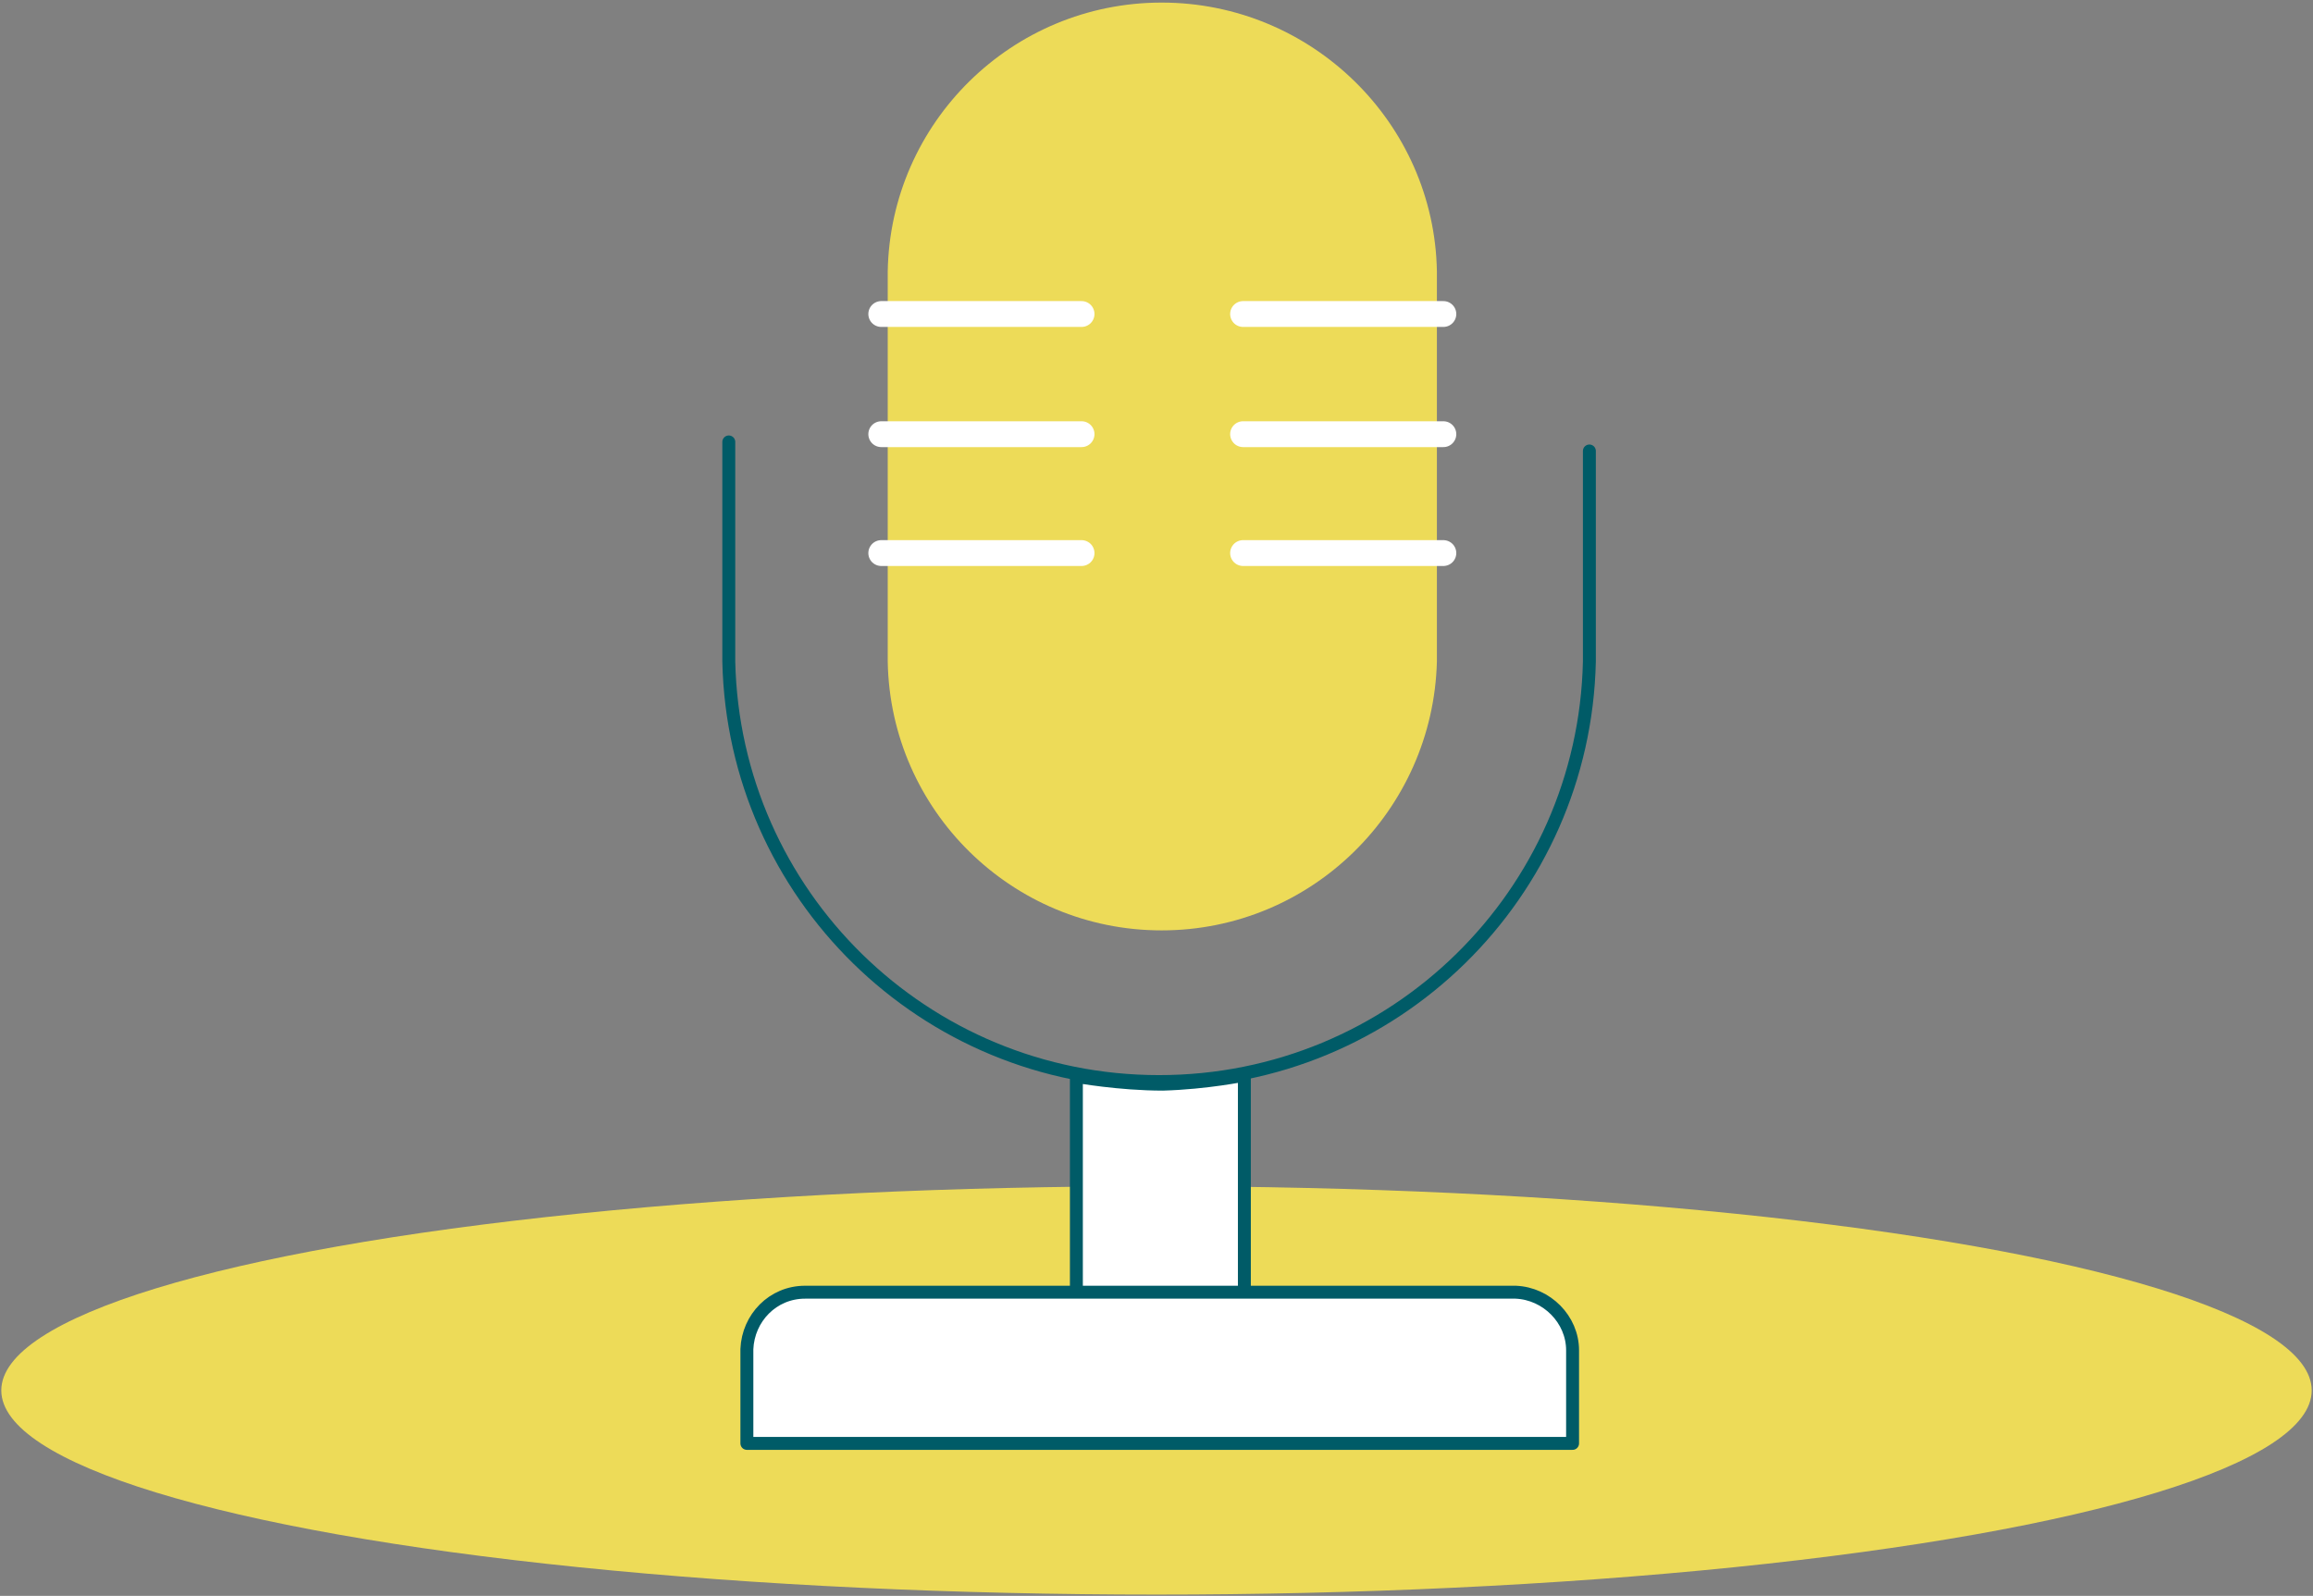<?xml version="1.0" encoding="utf-8"?>
<!-- Generator: Adobe Illustrator 22.1.0, SVG Export Plug-In . SVG Version: 6.00 Build 0)  -->
<svg version="1.1" xmlns="http://www.w3.org/2000/svg" xmlns:xlink="http://www.w3.org/1999/xlink" x="0px" y="0px"
	 viewBox="0 0 179 123.5" style="enable-background:new 0 0 179 123.5;" xml:space="preserve">
<rect x="0" y="0" width="179" height="123.5" fill="#808080" stroke="none"/>
<style type="text/css">
	.st0{display:none;}
	.st1{display:inline;}
	.st2{fill:#EDDB58;}
	.st3{fill:#FFFFFF;}
	.st4{fill:none;stroke:#005B67;stroke-miterlimit:10;}
	.st5{fill:none;stroke:#005B67;stroke-linecap:round;stroke-linejoin:round;stroke-miterlimit:10;}
	.st6{fill:#005B67;}
	.st7{display:inline;fill:#EDDB58;}
	.st8{display:inline;fill:#FFFFFF;stroke:#005B67;stroke-miterlimit:10;}
	.st9{fill:#EDDB58;stroke:#EDDB58;stroke-width:2;stroke-linecap:round;stroke-linejoin:round;stroke-miterlimit:10;}
	.st10{fill:none;stroke:#FFFFFF;stroke-width:2;stroke-linecap:round;stroke-linejoin:round;stroke-miterlimit:10;}
	.st11{fill:#FFFFFF;stroke:#005B67;stroke-linecap:round;stroke-linejoin:round;stroke-miterlimit:10;}
	.st12{display:inline;fill:none;stroke:#005B67;stroke-linecap:round;stroke-linejoin:round;stroke-miterlimit:10;}
	.st13{fill:#FFFFFF;stroke:#005B67;stroke-miterlimit:10;}
	.st14{display:inline;fill:#FFFFFF;stroke:#005B67;stroke-linecap:round;stroke-linejoin:round;stroke-miterlimit:10;}
	.st15{fill:none;stroke:#005B67;stroke-linecap:round;stroke-linejoin:round;}
	.st16{fill:none;stroke:#005B67;stroke-linecap:round;stroke-linejoin:round;stroke-dasharray:0,1.981,0,1.981;}
	.st17{fill:none;stroke:#005B67;stroke-linecap:round;stroke-linejoin:round;stroke-dasharray:0,1.981,0,1.981,0,1.981;}
</style>
<g id="Presse" class="st0">
	<g class="st1">
		<g>
			<path class="st2" d="M169.8,111.7c0,6.2-5.1,11.3-11.3,11.3H11.5c-6.2,0-11.3-5.1-11.3-11.3V20.3C0.2,14.1,5.3,9,11.5,9h146.9
				c6.2,0,11.3,5.1,11.3,11.3V111.7z"/>
		</g>
		<g>
			<path class="st3" d="M178.3,103.2c0,6.2-5.1,11.3-11.3,11.3H20.1c-6.2,0-11.3-5.1-11.3-11.3V11.8c0-6.2,5.1-11.3,11.3-11.3H167
				c6.2,0,11.3,5.1,11.3,11.3V103.2z"/>
			<path class="st4" d="M178.3,103.2c0,6.2-5.1,11.3-11.3,11.3H20.1c-6.2,0-11.3-5.1-11.3-11.3V11.8c0-6.2,5.1-11.3,11.3-11.3H167
				c6.2,0,11.3,5.1,11.3,11.3V103.2z"/>
		</g>
		<line class="st5" x1="20.2" y1="53.5" x2="163.3" y2="53.5"/>
		<line class="st5" x1="71.4" y1="65.5" x2="152.1" y2="65.5"/>
		<line class="st5" x1="71.4" y1="77.4" x2="121.1" y2="77.4"/>
		<line class="st5" x1="71.6" y1="89.3" x2="132.3" y2="89.3"/>
		<line class="st5" x1="71.4" y1="101.2" x2="153.4" y2="101.2"/>
		<g>
			<path class="st2" d="M164.3,35.2c0,1.6-1.3,2.8-2.8,2.8H22c-1.6,0-2.8-1.3-2.8-2.8V16.1c0-1.6,1.3-2.8,2.8-2.8h139.4
				c1.6,0,2.8,1.3,2.8,2.8V35.2z"/>
		</g>
		<g>
			<path class="st6" d="M55.7,19.1H60c3.5,0,5.4,2.3,5.4,4.9c0,2.7-1.9,4.9-5.4,4.9h-1.3v5.1h-3.1V19.1z M59.9,26.3
				c1.5,0,2.3-1.1,2.3-2.3c0-1.3-0.7-2.3-2.3-2.3h-1.1v4.7H59.9z"/>
			<path class="st6" d="M68.7,19.7c1.6-0.5,3.2-0.9,4.8-0.9c3.3,0,5.1,2.4,5.1,4.9c0,1.4-0.7,3.4-2.8,4.3l2.7,5.9h-3.4l-2.4-5.4
				h-1.1v5.4h-3.1V19.7z M73.3,26.1c1.4,0,2.1-0.9,2.1-2.4c0-1.3-0.6-2.4-1.9-2.4c-0.6,0-1.1,0.1-1.7,0.3v4.5H73.3z"/>
			<path class="st6" d="M81.7,23.2c0-2.5,1.6-4.1,4.7-4.1h4.1v2.6h-4.1c-1.3,0-1.7,0.6-1.7,1.8v1.7h5.1v2.5h-5.1v2
				c0,1.2,0.4,1.7,1.7,1.7h4.1v2c0,0.3-0.2,0.6-0.6,0.6h-3.6c-3.1,0-4.7-1.6-4.7-4.1V23.2z"/>
			<path class="st6" d="M94,30.9c1.4,0.4,2.5,0.8,3.9,0.8c1.4,0,2-0.8,2-1.8c0-2.9-6.1-1.8-6.1-6.9c0-2.6,2.2-4.2,5.1-4.2
				c1.4,0,2.4,0.3,3.8,0.8l-0.8,2.4c-1.2-0.4-1.9-0.6-3-0.6c-1.3,0-1.9,0.6-1.9,1.6c0,2.5,6.1,1.9,6.1,6.9c0,2.6-2.1,4.3-5.3,4.3
				c-1.7,0-2.8-0.4-4.4-0.9L94,30.9z"/>
			<path class="st6" d="M106.2,30.9c1.4,0.4,2.5,0.8,3.9,0.8c1.4,0,2-0.8,2-1.8c0-2.9-6.1-1.8-6.1-6.9c0-2.6,2.2-4.2,5.1-4.2
				c1.4,0,2.4,0.3,3.8,0.8l-0.8,2.4c-1.2-0.4-1.9-0.6-3-0.6c-1.3,0-1.9,0.6-1.9,1.6c0,2.5,6.1,1.9,6.1,6.9c0,2.6-2.1,4.3-5.3,4.3
				c-1.7,0-2.8-0.4-4.4-0.9L106.2,30.9z"/>
			<path class="st6" d="M118.3,23.2c0-2.5,1.6-4.1,4.7-4.1h4.1v2.6h-4.1c-1.3,0-1.7,0.6-1.7,1.8v1.7h5.1v2.5h-5.1v2
				c0,1.2,0.4,1.7,1.7,1.7h4.1v2c0,0.3-0.2,0.6-0.6,0.6h-3.6c-3.1,0-4.7-1.6-4.7-4.1V23.2z"/>
		</g>
		<g>
			<path class="st2" d="M61.2,99.4c0,1.6-1.3,2.8-2.8,2.8H22c-1.6,0-2.8-1.3-2.8-2.8V67c0-1.6,1.3-2.8,2.8-2.8h36.3
				c1.6,0,2.8,1.3,2.8,2.8V99.4z"/>
		</g>
	</g>
</g>
<g id="Marketing" class="st0">
	<path class="st7" d="M79.8,89.4c0-0.4,0-0.7,0.1-1V43.3c0-0.2,0-0.5,0-0.7c0-5.6,4.9-10.2,10.9-10.2c0.3,0,0.6,0,0.9,0h67.9
		c0.1,0,0.1,0,0.2,0c0.1,0,0.1,0,0.2,0h0.3l0,0c5.8,0.2,10.4,4.7,10.4,10.2c0,0.1,0,0.3,0,0.4l0,0v46.5l-0.1,0.1
		c-0.1,5.5-5,9.9-10.9,9.9c0,0,0,0,0,0l0,0h-20v23.8l-26.9-23.8h-22l0,0C84.7,99.6,79.8,95.1,79.8,89.4z"/>
	<path class="st7" d="M95.5,73c0-0.4,0-0.7-0.1-1.1V18.8c0-0.2,0-0.5,0-0.8c0-5.9-4.8-10.6-10.6-10.6c-0.3,0-0.6,0-0.9,0H10.8
		c-0.1,0-0.1,0-0.2,0c-0.1,0-0.1,0-0.2,0h-0.3l0,0C4.5,7.7,0,12.4,0,18.1c0,0.2,0,0.3,0,0.5l0,0v54.6L0,73.2
		C0.2,79,4.9,83.6,10.6,83.6c0,0,0,0,0,0l0,0h16.9v24.9l26.2-24.9h31l0,0C90.7,83.6,95.5,78.8,95.5,73z"/>
	<path class="st8" d="M103.2,66.1c0-0.4,0-0.7-0.1-1.1V11.9c0-0.2,0-0.5,0-0.8c0-5.9-4.8-10.6-10.6-10.6c-0.3,0-0.6,0-0.9,0H18.5
		c-0.1,0-0.1,0-0.2,0c-0.1,0-0.1,0-0.2,0h-0.3l0,0C12.2,0.8,7.7,5.5,7.7,11.2c0,0.2,0,0.3,0,0.5l0,0v54.6l0.1,0.1
		c0.1,5.8,4.8,10.4,10.6,10.4c0,0,0,0,0,0l0,0h16.9v24.9l26.2-24.9h31l0,0C98.5,76.7,103.2,71.9,103.2,66.1z"/>
	<g class="st1">
		<path class="st9" d="M59.1,39.2V51h15.6V35.4h-8.6l0-1.7c0-4.9,1-7.1,6-9.5l-2.7-5.3c-8,3.9-10.4,6.9-10.4,14.7
			C59.1,37.3,59.1,39.2,59.1,39.2L59.1,39.2z"/>
		<path class="st9" d="M35.2,39.2V51h15.6V35.4h-8.6l0-1.7c0-4.9,1-7.1,6-9.5l-2.7-5.3c-8,3.9-10.4,6.9-10.4,14.7
			C35.2,37.3,35.2,39.2,35.2,39.2L35.2,39.2z"/>
	</g>
	<path class="st8" d="M90,85.1c0-0.4,0-0.7,0.1-1.1v-47c0-0.2,0-0.5,0-0.8c0-5.9,4.8-10.6,10.6-10.6c0.3,0,0.6,0,0.9,0h66.1
		c0.1,0,0.1,0,0.2,0c0.1,0,0.1,0,0.2,0h0.3l0,0c5.7,0.2,10.2,4.9,10.2,10.6c0,0.2,0,0.3,0,0.5l0,0v48.6l-0.1,0.1
		c-0.1,5.8-4.8,10.4-10.6,10.4c0,0,0,0,0,0l0,0h-19.5v24.9L122,95.7h-21.4l0,0C94.7,95.7,90,90.9,90,85.1z"/>
	<g class="st1">
		<path class="st9" d="M133.3,58.4V46.6h-15.6v15.6h8.6l0,1.7c0,4.9-1,7.1-6,9.5l2.7,5.3c8-3.9,10.4-6.9,10.4-14.7
			C133.4,60.4,133.4,58.4,133.3,58.4L133.3,58.4z"/>
		<path class="st9" d="M157.2,58.4V46.6h-15.6v15.6h8.6l0,1.7c0,4.9-1,7.1-6,9.5l2.7,5.3c8-3.9,10.4-6.9,10.4-14.7
			C157.3,60.4,157.3,58.4,157.2,58.4L157.2,58.4z"/>
	</g>
</g>
<g id="Veranstaltung">
	<ellipse class="st2" cx="89.5" cy="107.6" rx="89.4" ry="15.8"/>
	<g>
		<path class="st2" d="M111.2,50.7c0,0,0-29.2,0-29.2c0,0,0,0,0,0V21h0c-0.2-11.5-9.7-20.8-21.3-20.8S68.9,9.5,68.7,21h0
			c0,0,0,29.5,0,29.7s0,0.3,0,0.4v0.1h0C68.9,62.7,78.3,72,89.9,72s21-9.3,21.3-20.8h0C111.2,51.2,111.2,50.7,111.2,50.7
			C111.2,50.7,111.2,50.7,111.2,50.7z"/>
		<line class="st10" x1="68.2" y1="24.3" x2="83.7" y2="24.3"/>
		<line class="st10" x1="96.2" y1="24.3" x2="111.7" y2="24.3"/>
		<line class="st10" x1="68.2" y1="33.6" x2="83.7" y2="33.6"/>
		<line class="st10" x1="96.2" y1="33.6" x2="111.7" y2="33.6"/>
		<line class="st10" x1="68.2" y1="42.8" x2="83.7" y2="42.8"/>
		<line class="st10" x1="96.2" y1="42.8" x2="111.7" y2="42.8"/>
		<path class="st5" d="M56.4,34.2c0,0,0,16.7,0,16.9v0.1h0c0.4,18,15.1,32.5,33.3,32.5s32.9-14.5,33.3-32.5h0c0,0,0-0.8,0-0.8
			c0,0,0-15.5,0-15.5c0,0,0,0,0,0"/>
		<path class="st11" d="M96.3,83.2v20.9c0,0-9.7,0-13,0V83.3c0,0,3.3,0.6,6.7,0.6C93.4,83.8,96.3,83.2,96.3,83.2z"/>
		<path class="st11" d="M121.7,104.5L121.7,104.5L121.7,104.5c0-2.4-2-4.4-4.4-4.5l0,0h0c0,0,0,0,0,0s0,0,0,0H62.3c0,0,0,0,0,0
			c-2.5,0-4.4,2-4.5,4.4l0,0v7.3h63.9V104.5C121.7,104.5,121.7,104.5,121.7,104.5C121.7,104.5,121.7,104.5,121.7,104.5z"/>
	</g>
</g>
<g id="Beschäftigte" class="st0">
	<circle class="st7" cx="69.6" cy="64.3" r="59.1"/>
	<path class="st12" d="M50.7,113.5c-20.5-9.3-34.8-29.9-34.8-53.9C15.8,27,42.3,0.5,74.9,0.5c21.1,0,39.6,11.1,50.1,27.7
		c5.7,9.1,9,19.8,9,31.4"/>
	<polyline class="st12" points="47.8,104.7 51.6,114.1 41.6,114.4 	"/>
	<g class="st1">
		<path class="st11" d="M88.6,82.7v-8c0,0,0-15.6-16-18c2.7-2.7,4.3-6.4,4.3-10.4c0-8.2-6.6-14.8-14.8-14.8
			c-8.2,0-14.8,6.6-14.8,14.8c0,4.1,1.7,7.8,4.4,10.5c-15.7,2.5-15.7,18-15.7,18v8c0,0-0.1,1-0.1,3.4c0,2.4,3.2,2.5,3.2,2.5l27-0.1
			h19.5c0,0,3.2-0.1,3.2-2.5S88.6,82.7,88.6,82.7z"/>
		<g>
			<line class="st5" x1="47" y1="88.5" x2="47" y2="76.1"/>
			<line class="st5" x1="76" y1="88.5" x2="76" y2="76.1"/>
		</g>
	</g>
	<g class="st1">
		<path class="st11" d="M178.3,82.5v-8c0,0,0-15.6-16-18c2.7-2.7,4.3-6.4,4.3-10.4c0-8.2-6.6-14.8-14.8-14.8
			c-8.2,0-14.8,6.6-14.8,14.8c0,4.1,1.7,7.8,4.4,10.5c-15.7,2.5-15.7,18-15.7,18v8c0,0-0.1,1-0.1,3.4c0,2.4,3.2,2.5,3.2,2.5l27-0.1
			h19.5c0,0,3.2-0.1,3.2-2.5S178.3,82.5,178.3,82.5z"/>
		<g>
			<line class="st5" x1="137.7" y1="88.3" x2="137.7" y2="75.8"/>
			<line class="st5" x1="166.8" y1="88.3" x2="166.8" y2="75.8"/>
		</g>
	</g>
	<g class="st1">
		<path class="st11" d="M134.6,95.9v-8.4c0,0,0-16.5-17-19.1c2.8-2.8,4.5-6.7,4.5-11c0-8.7-7-15.7-15.7-15.7
			c-8.7,0-15.7,7-15.7,15.7c0,4.4,1.8,8.3,4.7,11.2c-16.7,2.6-16.7,19-16.7,19V96c0,0-0.1,1-0.1,3.6c0,2.6,3.3,2.6,3.3,2.6l28.6-0.1
			h20.6c0,0,3.3-0.1,3.3-2.6C134.7,96.9,134.6,95.9,134.6,95.9z"/>
		<g>
			<line class="st5" x1="90.5" y1="102.1" x2="90.5" y2="88.9"/>
			<line class="st5" x1="122.3" y1="102.1" x2="122.3" y2="88.9"/>
		</g>
	</g>
	<g class="st1">
		<circle class="st13" cx="22.3" cy="22.3" r="21.7"/>
		<g>
			<path class="st6" d="M19,36.2c0.1-1.8,0.1-5.9,0.1-8.4V26c0-2.2,0-3.4-0.1-5l-2.5-0.4V19l8.3-2.6l0.7,0.4l-0.1,5.8v5.3
				c0,2.5,0,6.6,0.1,8.4H19z M27.4,34.4v1.9H16.9v-1.9l3.7-0.8h3L27.4,34.4z M18.8,10.3c0-1.9,1.5-3.2,3.4-3.2
				c1.9,0,3.4,1.3,3.4,3.2c0,1.8-1.5,3.2-3.4,3.2C20.3,13.4,18.8,12.1,18.8,10.3z"/>
		</g>
	</g>
</g>
<g id="Internet" class="st0">
	<circle class="st7" cx="69.6" cy="64.3" r="59.1"/>
	<circle class="st8" cx="74.6" cy="59.7" r="59.2"/>
	<line class="st12" x1="74.6" y1="118.2" x2="74.6" y2="0.7"/>
	<path class="st12" d="M59.3,2.9c-41.4,59.8,0,113.8,0,113.8"/>
	<path class="st12" d="M90,2.9c41.4,59.8,0,113.8,0,113.8"/>
	<line class="st12" x1="15.4" y1="59.7" x2="133.1" y2="59.7"/>
	<path class="st12" d="M31.5,20.1c0,0,45,21.7,86.2-0.2"/>
	<path class="st12" d="M119.1,98.3c0,0-44.6-21.2-88,1.3"/>
	<polygon class="st14" points="124.9,75.8 124.9,101.5 130.9,95.7 135.2,105.8 137,105 139.4,104 135.3,93.7 143.6,93.6 	"/>
	<g class="st1">
		<g>
			<line class="st15" x1="137" y1="105" x2="137" y2="105"/>
			<path class="st16" d="M137.9,106.8c0.4,0.7,0.9,1.6,1.6,2.5"/>
			<path class="st17" d="M140.1,110.1c3.2,3.9,9.1,8.5,19,7.7c16.8-1.5,19.4-23.1,18.5-35.4c-2.5-35.9-57-55.1-130.1-44.2
				c-80.2,11.9-35.2,40.2-28.2,44.3"/>
			<line class="st15" x1="20.2" y1="82.9" x2="20.2" y2="82.9"/>
		</g>
	</g>
	<g class="st1">
		<path class="st2" d="M117.7,44.9c0,11.7-7.1,21.7-17.3,25.9c-3.3,1.4-28.4,8.5-30.9,7.8c1.3-3.9,3.1-7.1,4.2-10.6
			c-7.3-5.1-12-13.5-12-23c0-15.5,12.5-28,28-28S117.7,29.5,117.7,44.9z"/>
		<path class="st6" d="M66.6,38.6H69l0.9,5c0.2,0.9,0.3,2.2,0.4,3.4c0.1-1.2,0.3-2.5,0.5-3.4l0.5-2.3c0.2-1.1,0.9-2,2.3-2
			c1.4,0,2.1,0.9,2.3,2l0.5,2.3c0.2,0.9,0.4,2.2,0.5,3.5c0.1-1.2,0.3-2.5,0.5-3.5l0.9-5h2.5l-2.3,11.7h-2.7l-1.9-8.7
			c0-0.1-0.1-0.1-0.1-0.1s-0.1,0-0.1,0.1l-1.9,8.7h-2.7L66.6,38.6z"/>
		<path class="st6" d="M82.7,38.6h2.5l0.9,5c0.2,0.9,0.3,2.2,0.4,3.4c0.1-1.2,0.3-2.5,0.5-3.4l0.5-2.3c0.2-1.1,0.9-2,2.3-2
			c1.4,0,2.1,0.9,2.3,2l0.5,2.3c0.2,0.9,0.4,2.2,0.5,3.5c0.1-1.2,0.3-2.5,0.5-3.5l0.9-5h2.5l-2.3,11.7h-2.7l-1.9-8.7
			c0-0.1-0.1-0.1-0.1-0.1c0,0-0.1,0-0.1,0.1l-1.9,8.7H85L82.7,38.6z"/>
		<path class="st6" d="M98.8,38.6h2.5l0.9,5c0.2,0.9,0.3,2.2,0.4,3.4c0.1-1.2,0.3-2.5,0.5-3.4l0.5-2.3c0.2-1.1,0.9-2,2.3-2
			c1.4,0,2.1,0.9,2.3,2l0.5,2.3c0.2,0.9,0.4,2.2,0.5,3.5c0.1-1.2,0.3-2.5,0.5-3.5l0.9-5h2.5l-2.3,11.7h-2.7l-1.9-8.7
			c0-0.1-0.1-0.1-0.1-0.1c0,0-0.1,0-0.1,0.1l-1.9,8.7h-2.7L98.8,38.6z"/>
	</g>
</g>
</svg>
